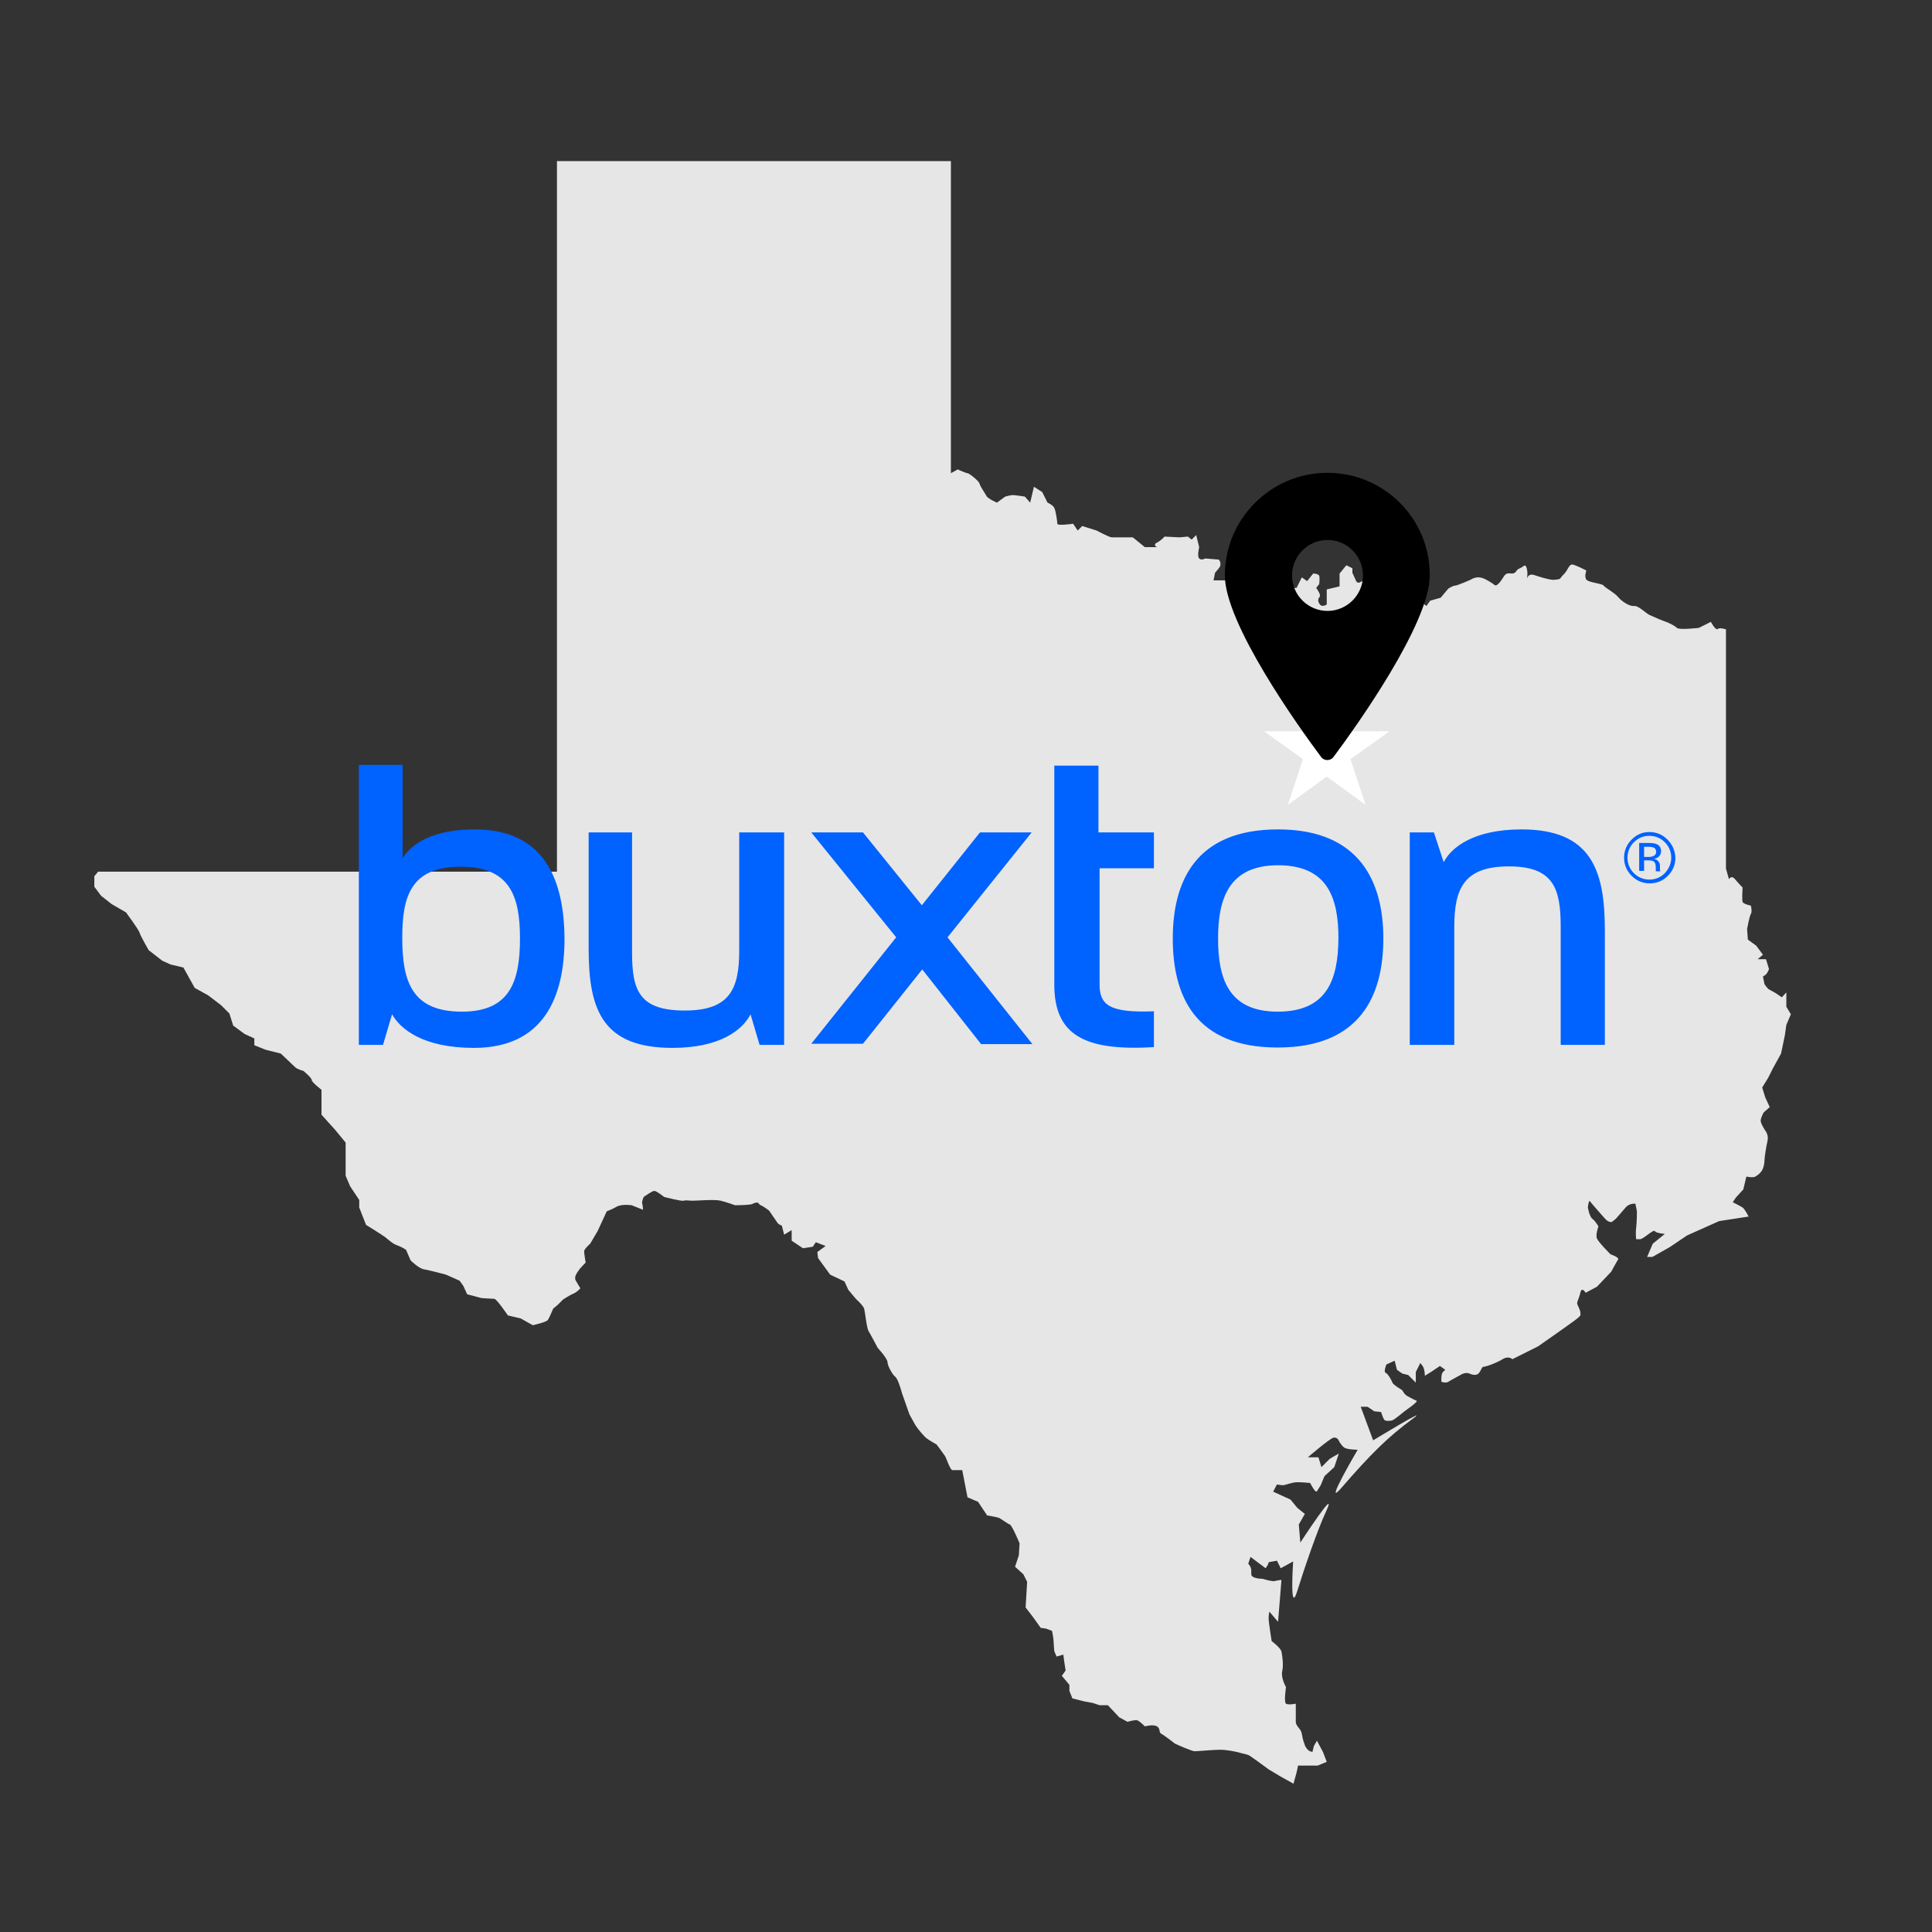 <?xml version="1.0" encoding="utf-8"?>
<!-- Generator: Adobe Illustrator 28.0.0, SVG Export Plug-In . SVG Version: 6.00 Build 0)  -->
<svg version="1.1" id="Layer_1" xmlns="http://www.w3.org/2000/svg" xmlns:xlink="http://www.w3.org/1999/xlink" x="0px" y="0px"
	 viewBox="0 0 512 512" style="enable-background:new 0 0 512 512;" xml:space="preserve">
<rect x="0" y="0" width="512" height="512" fill="#333333" stroke="none"/>
<style type="text/css">
	.st0{fill:#E6E6E6;}
	.st1{fill:#0062FF;}
	.st2{fill-rule:evenodd;clip-rule:evenodd;fill:#FFFFFF;}
</style>
<path class="st0" d="M147.6,42.7H252v82.7l1.8-1c0,0,2.2,1,2.6,1c0.4,0,3,2,3.2,2.8c0.2,0.8,1.4,2.4,1.8,3.2
	c0.4,0.8,2.8,1.8,2.8,1.8l2.2-1.6c0,0,1.4-0.4,2-0.4c0.6,0,3.2,0.4,3.2,0.4l1.4,1.6l1-4.2l2.2,1.4l1.4,2.8c0,0,1.4,0.6,1.8,1.4
	c0.4,0.8,0.8,3.6,0.8,4.2c0,0.6,4.2,0,4.2,0l1.2,1.8l1.2-1.2l3.8,1.2c0,0,3.4,1.8,4,1.8c0.6,0,2.4,0,2.4,0h3.2l3.2,2.6h3.2
	c0,0-1.2-0.6,0-1.2c1.2-0.6,2-1.6,2-1.6l4,0.2l2.2-0.2l1,0.8l1.2-1.2l0.8,3.2c0,0-0.6,2.4,0,3c0.6,0.6,1.6,0,1.6,0l3.6,0.3
	c0,0,1,1.1,0,2.3c-1,1.2-1,1.2-1,1.2l-0.4,2h1.8h2.2l2-1l1.2-2.6l3.2-1.6l1.8,0.8c0,0,1,0.8,1,2c0,1.2,1.8,2.4,1.8,2.4l1.6-1.6
	l1.6,0.4c0,0-0.2,1.4,0,2c0.2,0.6,1,1.2,1,1.2h1.4h1.4l1.4-2.8l1.4,1l1.6-2c0,0,1.4,0,1.6,0.6c0.2,0.6,0,2.2,0,2.2l-0.8,1
	c0,0,1.4,1.8,0.9,2.4c-0.5,0.6-0.5,1.2,0.1,2c0.6,0.8,1.8,0,1.8,0v-2v-2l3.4-0.8v-1.6v-1.8l1.8-2.2l1.6,0.8v1.2l1,2.2
	c0,0,0.4,0.8,1.2,0.2c0.8-0.6,2.2,0.8,2.2,0.8v2.4c1.4-0.2,3-2.6,3-2.6l2.4-2.6v2.8l1.8,0.2l1.6,0.4v0.8v2l4.2-1.2
	c0,0-0.4,0.8,0,1.4c0.4,0.6,2.2,2,2.2,2l1-1.4l2.8-0.8l2-2.4c0,0,1.2-0.8,1.8-0.8c0.6,0,4.2-1.6,4.2-1.6s0.8-0.6,2-0.6
	c1.2,0,2.4,0.8,3.4,1.4c1,0.6,1,1.2,2,0.2c1-1,1.4-2.4,2.2-2.6c0.8-0.2,1.4,0.2,2-0.2c0.6-0.4,0.4-0.8,1.4-1.2c1-0.4,1.4-1.4,1.8,0
	c0.4,1.4,0,3,0,3s0.2-1.8,2-1.2c1.8,0.6,3.2,1,4.4,1.2c1.2,0.2,2.4-0.2,2.4-0.2s0.4-0.6,1.2-1.4c0.8-0.8,1.2-2.4,2-2.4
	c0.8,0,3.8,1.6,3.8,1.6s-0.6,1.6,0,2.4c0.6,0.8,4.2,1,4.6,1.6c0.4,0.6,2.8,1.8,3.8,3c1,1.2,3,2.5,4.2,2.4c1.2-0.2,3.2,2,4.2,2.4
	c1,0.4,2.6,1.2,3.8,1.6c1.2,0.4,2.8,1.2,3.4,1.8c0.6,0.6,5.8,0,5.8,0l3.2-1.6c0,0,1.2,2.3,1.8,1.9c0.6-0.5,2.2,0.1,2.2,0.1v63.4
	l0.8,2.8c0,0,0.6-1.2,1.6,0c1,1.2,2,2.2,2,2.2s-0.2,3.2,0,3.8c0.2,0.6,2.2,1,2.2,1s0.4,1.6,0,2.2c-0.4,0.6-1,4-1,4l0.2,2.8l2.2,1.6
	l1.8,2.4l-1.4,1.2h2.2l0.8,2.6c0,0-0.4,1.2-1,1.6c-0.6,0.4-0.6,0.4-0.6,0.4l0.4,2c0,0,0.8,1.2,1.2,1.4c0.4,0.2,1.8,1,1.8,1l1.6,1.1
	l1.2-1.3v1.3v2.5l1.2,2l-1.2,2.8l-0.4,2.8l-1,4.8l-2.2,4l-1.2,2.4l-1.6,2.6l0.8,2.6l1.2,2.6l-1.6,1.4c0,0-0.8,1.4-0.8,2.2
	c0,0.8,1.2,2.6,1.2,2.6s1,1.2,0.6,2.8c-0.4,1.6-0.8,4.6-0.8,5.2c0,0.6-0.2,2-0.8,2.8c-0.6,0.8-1,1-1.6,1.4c-0.6,0.4-2.4,0-2.4,0
	l-0.8,3.4l-2,2.2l-0.8,1.2c0,0,2,1,2.6,1.4c0.6,0.4,1.6,2.4,1.6,2.4l-7.8,1.2l-8.5,3.8l-4.6,3.1l-4.6,2.6h-1.4l1.5-3.5l3.2-2.6
	c0,0-2.3-0.2-2.6-0.7c-0.4-0.7-3,2.1-4,2.1c-1,0-1,0-1,0s-0.2-1.4,0-3c0.2-1.6,0.2-4.4,0.2-4.4l-0.4-2c0,0-1.6-0.2-2.6,1
	c-1,1.2-2.6,3-2.6,3l-1,0.8c0,0-0.8,0.4-2-1c-1.2-1.4-3.4-3.8-3.8-4.4c-0.4-0.6-0.6,1.6-0.6,1.6s0.4,2.4,1.2,3c0.8,0.6,1.6,2,1.6,2
	s-0.8,2.2-0.4,3.2c0.4,1,3.6,4.2,3.6,4.2s2.4,0.8,2,1.4c-0.4,0.6-1.8,3.2-1.8,3.2l-3.8,4l-3,1.6c0,0-1-1.8-1.4,0
	c-0.4,1.8-1,2.4-0.8,3c0.2,0.6,0.8,1.6,0.8,2.2c0,0.6,0.4,0.6-0.8,1.6c-1.2,1-10.4,7.4-10.4,7.4l-6.8,3.4c0,0-1-1-2.6,0
	c-1.6,1-4.4,2-5,2c-0.6,0-0.6,1-1.4,1.8c-0.8,0.8-2.4,0-2.4,0s-1-0.5-2.4,0.4c-1.4,0.8-2.6,1.4-3.2,1.8c-0.6,0.4-1.8,0-1.8,0
	s-0.2-2,0.4-2.6c0.6-0.6,0.6-0.6,0.6-0.6l-1.4-1l-2.4,1.6l-1.6,1c0,0,0-1.8-0.6-2.6c-0.6-0.8-0.6-0.8-0.6-0.8l-1.2,2.4v2.8l-2-2
	l-1.6-0.4l-1.4-1l-0.6-2.4l-2.2,1c0,0-0.8,2-0.2,2.2c0.6,0.2,1.6,2,1.8,2.6c0.2,0.6,2.6,2,2.6,2s0.6,1.2,1.4,1.6
	c0.8,0.4,1.8,1,2.4,1.2c0.6,0.2-3.2,2.8-3.2,2.8s-2.6,2.2-3.2,2.4c-0.6,0.2-1.6,0.2-2,0c-0.4-0.2-1-2.2-1-2.2l-1.8-0.2l-1.8-1.2
	h-1.8l3.3,8.9c0,0,15.3-9.3,10.6-5.8c-6.8,5-11.3,9.5-19.1,18.5c-4.9,5.6,4.4-10.2,4.4-10.2s-2.8,0-3.6-0.6
	c-0.8-0.6-1.4-1.8-1.4-1.8s-0.4-1-1.4-0.8c-1,0.2-6.8,5.2-6.8,5.2h2.8l0.8,2.6l2.2-2.2l2.4-1.4l-1.2,3.6l-2.6,2.4l-1,2.4
	c0,0-0.6,1-1,1.6c-0.4,0.6-1.8-2.2-1.8-2.2s-2-0.2-3.4-0.2c-1.4,0-3.2,0.8-3.8,0.8s-1.6-0.2-1.6-0.2l-1,1.9l2.4,1.1l2.2,1l1.8,2.2
	l2,1.6l-1.6,2.8l0.4,4.8c0,0,10.3-15.8,6.8-8.2c-2.3,4.9-5.9,15.5-7.6,21c-2.1,6.8-1.1-7.8-1.1-7.8l-3.3,1.8l-1-2l-2.2,0.4
	c0,0,0,0.4-0.4,1c-0.4,0.6-0.4,0.6-0.4,0.6l-4-3l-0.6,1.8c0,0,0.8,0.8,0.8,1.8c0,1,0-0.2,0,1c0,1.2,3,1.2,3,1.2s2.6,0.8,3.2,0.6
	c0.6-0.2,1.8-0.3,1.8-0.3l-0.9,11.1l-2.3-2.7c0,0-0.2,0.8-0.2,1.8c0,1,0.8,6,0.8,6s2.4,1.8,2.6,2.8c0.2,1,0.6,3.4,0.2,5.2
	c-0.4,1.8,1,4.2,1,4.2s-0.6,4,0,4.4c0.6,0.4,2.6,0,2.6,0s0,3.6,0,4.8c0,1.2,1.4,1.8,1.6,3.2c0.2,1.4,0.6,2.4,0.8,3
	c0.2,0.6,0.8,1.4,1.4,1.6c0.6,0.2,0.6,0.2,0.6,0.2l0.4-1.6l0.8-1.4l1.6,3l1,2.6l-2.4,1h-3.2H344c0,0-0.4,2-0.6,2.6
	c-0.2,0.6-0.6,2.2-0.6,2.2l-3.6-2l-3-1.8l-3-2.2c0,0-1.4-1-2-1.4c-0.6-0.4-2-0.6-2.6-0.8c-0.6-0.2-3.4-0.8-5.2-0.8
	c-1.8,0-6,0.4-6.8,0.4c-0.8,0-5.2-2-5.2-2s-2.8-2.2-3.6-2.6c-0.8-0.4-0.2-1.4-1.2-2c-1-0.6-3.2,0-3.2,0s-1.4-1.4-2-1.6
	c-0.6-0.2-2.6,0.4-2.6,0.4l-2.2-1.2l-3-3.2h-2.2l-1.8-0.6l-2.2-0.4l-3.2-0.8l-0.8-2v-1.6l-2-2.4l1-1.4l-0.4-2.6l-0.2-1.6L280,439
	l-0.6-1.4c0,0-0.2-2.2-0.2-2.8c0-0.6-0.4-2.6-0.4-2.6l-1.6-0.6l-1.4-0.2l-2-2.8l-2-2.6l0.4-6.8l-1-2l-2.2-2l1-3l0.2-3.2
	c0,0-2-4.8-2.6-5c-0.6-0.2-2.4-1.6-3-1.8c-0.6-0.2-3-0.6-3-0.6l-2.4-3.6l-2.8-1.2l-1.4-7.2c0,0-2,0-2.6,0c-0.6,0-1.6-3.2-2-3.8
	c-0.4-0.6-2.2-3-2.2-3s-1.8-1-2.6-1.6c-0.8-0.6-2.4-2.6-2.8-3.2c-0.4-0.6-1.8-3.2-1.8-3.2l-1.4-4c0,0-0.6-1.6-0.8-2.4
	c-0.2-0.8-1-3.2-1.6-3.6c-0.6-0.4-2-2.8-2-3.8c0-1-2.6-3.8-2.6-3.8s-2-3.8-2.4-4.4c-0.4-0.6-0.8-3.6-0.8-3.6s-0.2-1.6-0.4-2.4
	c-0.2-0.8-2.2-2.6-2.2-2.6l-2-2.4l-1-2.2l-3.8-1.8l-3.2-4.4l-0.2-1.6l2.2-1.6l-2.6-1l-0.8,1.2l-2.6,0.4l-3-2v-2.8l-2,1.2l-0.6-2.4
	c0,0-0.8-0.2-1.2-0.8c-0.4-0.6-2.2-3.2-2.2-3.2s-1.6-1.2-2.2-1.4c-0.6-0.2-0.4-1-1.6-0.6c-1.2,0.4,0,0.2-1.2,0.4
	c-1.2,0.2-4,0.2-4,0.2s-2.2-0.8-3.8-1.2c-1.6-0.4-6.2,0-7.4,0c-1.2,0-1.8-0.2-2.4,0c-0.6,0.2-5.2-1-5.2-1s-2-1.6-2.6-1.6
	c-0.6,0-2.8,1.6-2.8,1.6s-0.6,1.2-0.4,1.8c0.2,0.6,0.2,1.6,0.2,1.6l-3-1.2c0,0-2.6-0.4-4,0.4c-1.4,0.8-2.6,1.2-2.6,1.2l-2.4,5.2
	l-2,3.4c0,0-1.6,1.4-1.6,2c0,0.6,0.4,3,0.4,3s-1.4,1.4-1.8,2c-0.4,0.6-1.4,1.8-0.8,2.8c0.6,1,1.2,2,1.2,2s-0.8,1-1.8,1.4
	c-1,0.4-2.8,1.6-2.8,1.6l-1.4,1.4l-1.2,1c0,0-1,2.4-1.4,3c-0.4,0.6-4,1.4-4,1.4l-3.2-1.8l-3.4-0.8c0,0-3-4.4-3.6-4.4
	c-0.6,0-3.4-0.2-3.4-0.2l-3.8-1l-1-2.2l-1-1.4l-3.6-1.6c0,0-4.4-1.2-5.8-1.4c-1.4-0.2-3.6-2.4-3.6-2.4l-1.2-2.8c0,0-1.2-0.8-2.4-1.2
	c-1.2-0.4-2.4-1.6-3.2-2.2c-0.8-0.6-5-3.2-5-3.2l-1.8-4.6v-2l-2.4-3.6l-1.2-2.8v-8.8l-2.8-3.4l-3.6-4v-6.6c0,0-2.6-2-2.6-2.6
	c0-0.6-2.2-2.4-2.2-2.4s-1.6-0.4-2.2-1c-0.6-0.6-3.8-3.6-3.8-3.6l-4-1l-3-1.2v-1.8l-2.6-1.2l-3-2.2l-1-3.2l-2.2-2.2l-3.4-2.6l-3.6-2
	l-3-5.4l-3.4-0.8l-2.2-1l-3.6-2.8c0,0-2.2-3.8-2.4-4.6c-0.2-0.8-3.6-5.4-3.6-5.4l-3.8-2.2l-2.8-2.2l-1.8-2.4v-2.8l1-1.2h121.6
	L147.6,42.7z"/>
<g>
	<path class="st1" d="M440.2,225.6c0-0.9-0.4-1.6-1.2-1.9c-0.4-0.2-1.1-0.3-2-0.3h-2.6v7.4h1.3V228h1c0.7,0,1.2,0.1,1.4,0.2
		c0.5,0.3,0.7,0.8,0.7,1.7v0.6l0,0.2c0,0,0,0.1,0,0.1c0,0,0,0,0,0.1h1.2l0-0.1c0-0.1-0.1-0.2-0.1-0.4c0-0.2,0-0.4,0-0.5v-0.5
		c0-0.4-0.1-0.8-0.4-1.1c-0.3-0.4-0.7-0.6-1.2-0.7c0.5-0.1,0.8-0.2,1.1-0.4C439.9,226.8,440.2,226.3,440.2,225.6z M438.1,226.9
		c-0.3,0.1-0.7,0.2-1.2,0.2h-1.2v-2.7h1.1c0.7,0,1.3,0.1,1.6,0.3c0.3,0.2,0.5,0.5,0.5,1.1C438.9,226.3,438.6,226.7,438.1,226.9z
		 M441.9,222.5c-1.3-1.3-2.9-2-4.8-2c-1.9,0-3.4,0.7-4.7,2c-1.3,1.3-2,2.9-2,4.8c0,1.9,0.7,3.5,2,4.8c1.3,1.3,2.9,2,4.8,2
		c1.9,0,3.5-0.7,4.8-2c1.3-1.3,2-2.9,2-4.8C443.9,225.4,443.2,223.8,441.9,222.5z M441.2,231.4c-1.1,1.1-2.5,1.7-4.1,1.7
		c-1.6,0-3-0.6-4.1-1.7c-1.1-1.1-1.7-2.5-1.7-4.1c0-1.6,0.6-3,1.7-4.1c1.1-1.1,2.5-1.7,4.1-1.7c1.6,0,3,0.6,4.1,1.7
		c1.1,1.1,1.7,2.5,1.7,4.1C442.9,228.8,442.3,230.2,441.2,231.4z M125.8,219.8c-11.1,0-16.7,3.8-19.1,7.6v-24.7H95.1v74.2h6.4
		l2.4-8.1c2.2,3.9,8.2,8.9,21.7,8.9c18.5,0,24-13.5,24-28.9C149.5,233.3,144.4,219.8,125.8,219.8z M122.4,268.1
		c-13.1,0-15.8-7.8-15.8-19.5c0-11,2.2-18.9,15.5-18.9c13,0,15.7,7.7,15.7,19C137.8,260.3,135,268.1,122.4,268.1z M195.9,220.6h11.9
		v56.3h-6.5l-2.4-8.1c-2.1,4.1-8,8.9-20.7,8.9c-18.6,0-22.2-10.2-22.2-26.2v-30.9h11.5v31.8c0,10.1,1.9,15.4,14,15.4
		c11.9,0,14.4-5.7,14.4-15.9V220.6z M291.1,220.6h14.7v9.5h-14.4v30.7c0,5.3,2.2,7.7,14.4,7.2v9.5c-18.6,1.1-26.4-3.3-26.4-16.6v-58
		h11.7V220.6z M338.7,219.8c-22.1,0-27.9,14.1-27.9,28.9c0,15,5.7,28.9,27.8,28.9c22,0,28-13.9,28-28.9
		C366.6,233.9,360.5,219.8,338.7,219.8z M338.6,268.1c-13,0-15.8-8.7-15.8-19.4c0-10.6,2.9-19.4,15.9-19.4c13.3,0,16,8.9,16,19.4
		C354.6,259.6,351.7,268.1,338.6,268.1z M425.3,246.5v30.4h-11.7v-31.3c0-10-1.8-16-13.7-16s-14.5,5.8-14.5,16v31.3h-11.8v-56.3h6.4
		l2.6,7.9c1.9-3.8,7.8-8.7,20.6-8.7C421.7,219.8,425.3,230.6,425.3,246.5z M251.1,248.4l22.5,28.3H260l-15.6-19.8l-15.7,19.7H215
		l22.5-28.2L215,220.6h13.7l15.6,19.3l15.4-19.3h13.7L251.1,248.4z"/>
</g>
<g>
	<polygon class="st2" points="351.6,181.7 355.5,193.8 368.2,193.8 357.9,201.2 361.9,213.3 351.6,205.8 341.3,213.3 345.3,201.2 
		335,193.8 347.7,193.8 351.6,181.7 	"/>
</g>
<path d="M351.8,125.3c-15,0-27.2,12.2-27.2,27.2c0,12.8,19.6,40.2,25.5,48.1c0.8,1.1,2.5,1.1,3.3,0c5.9-7.9,25.5-35.3,25.5-48.1
	C379,137.5,366.8,125.3,351.8,125.3z M352,161.9c-5.3,0.1-9.7-4.2-9.6-9.6c0.1-5,4.2-9.1,9.2-9.2c5.3-0.1,9.7,4.2,9.6,9.6
	C361.1,157.7,357,161.8,352,161.9z"/>
</svg>
